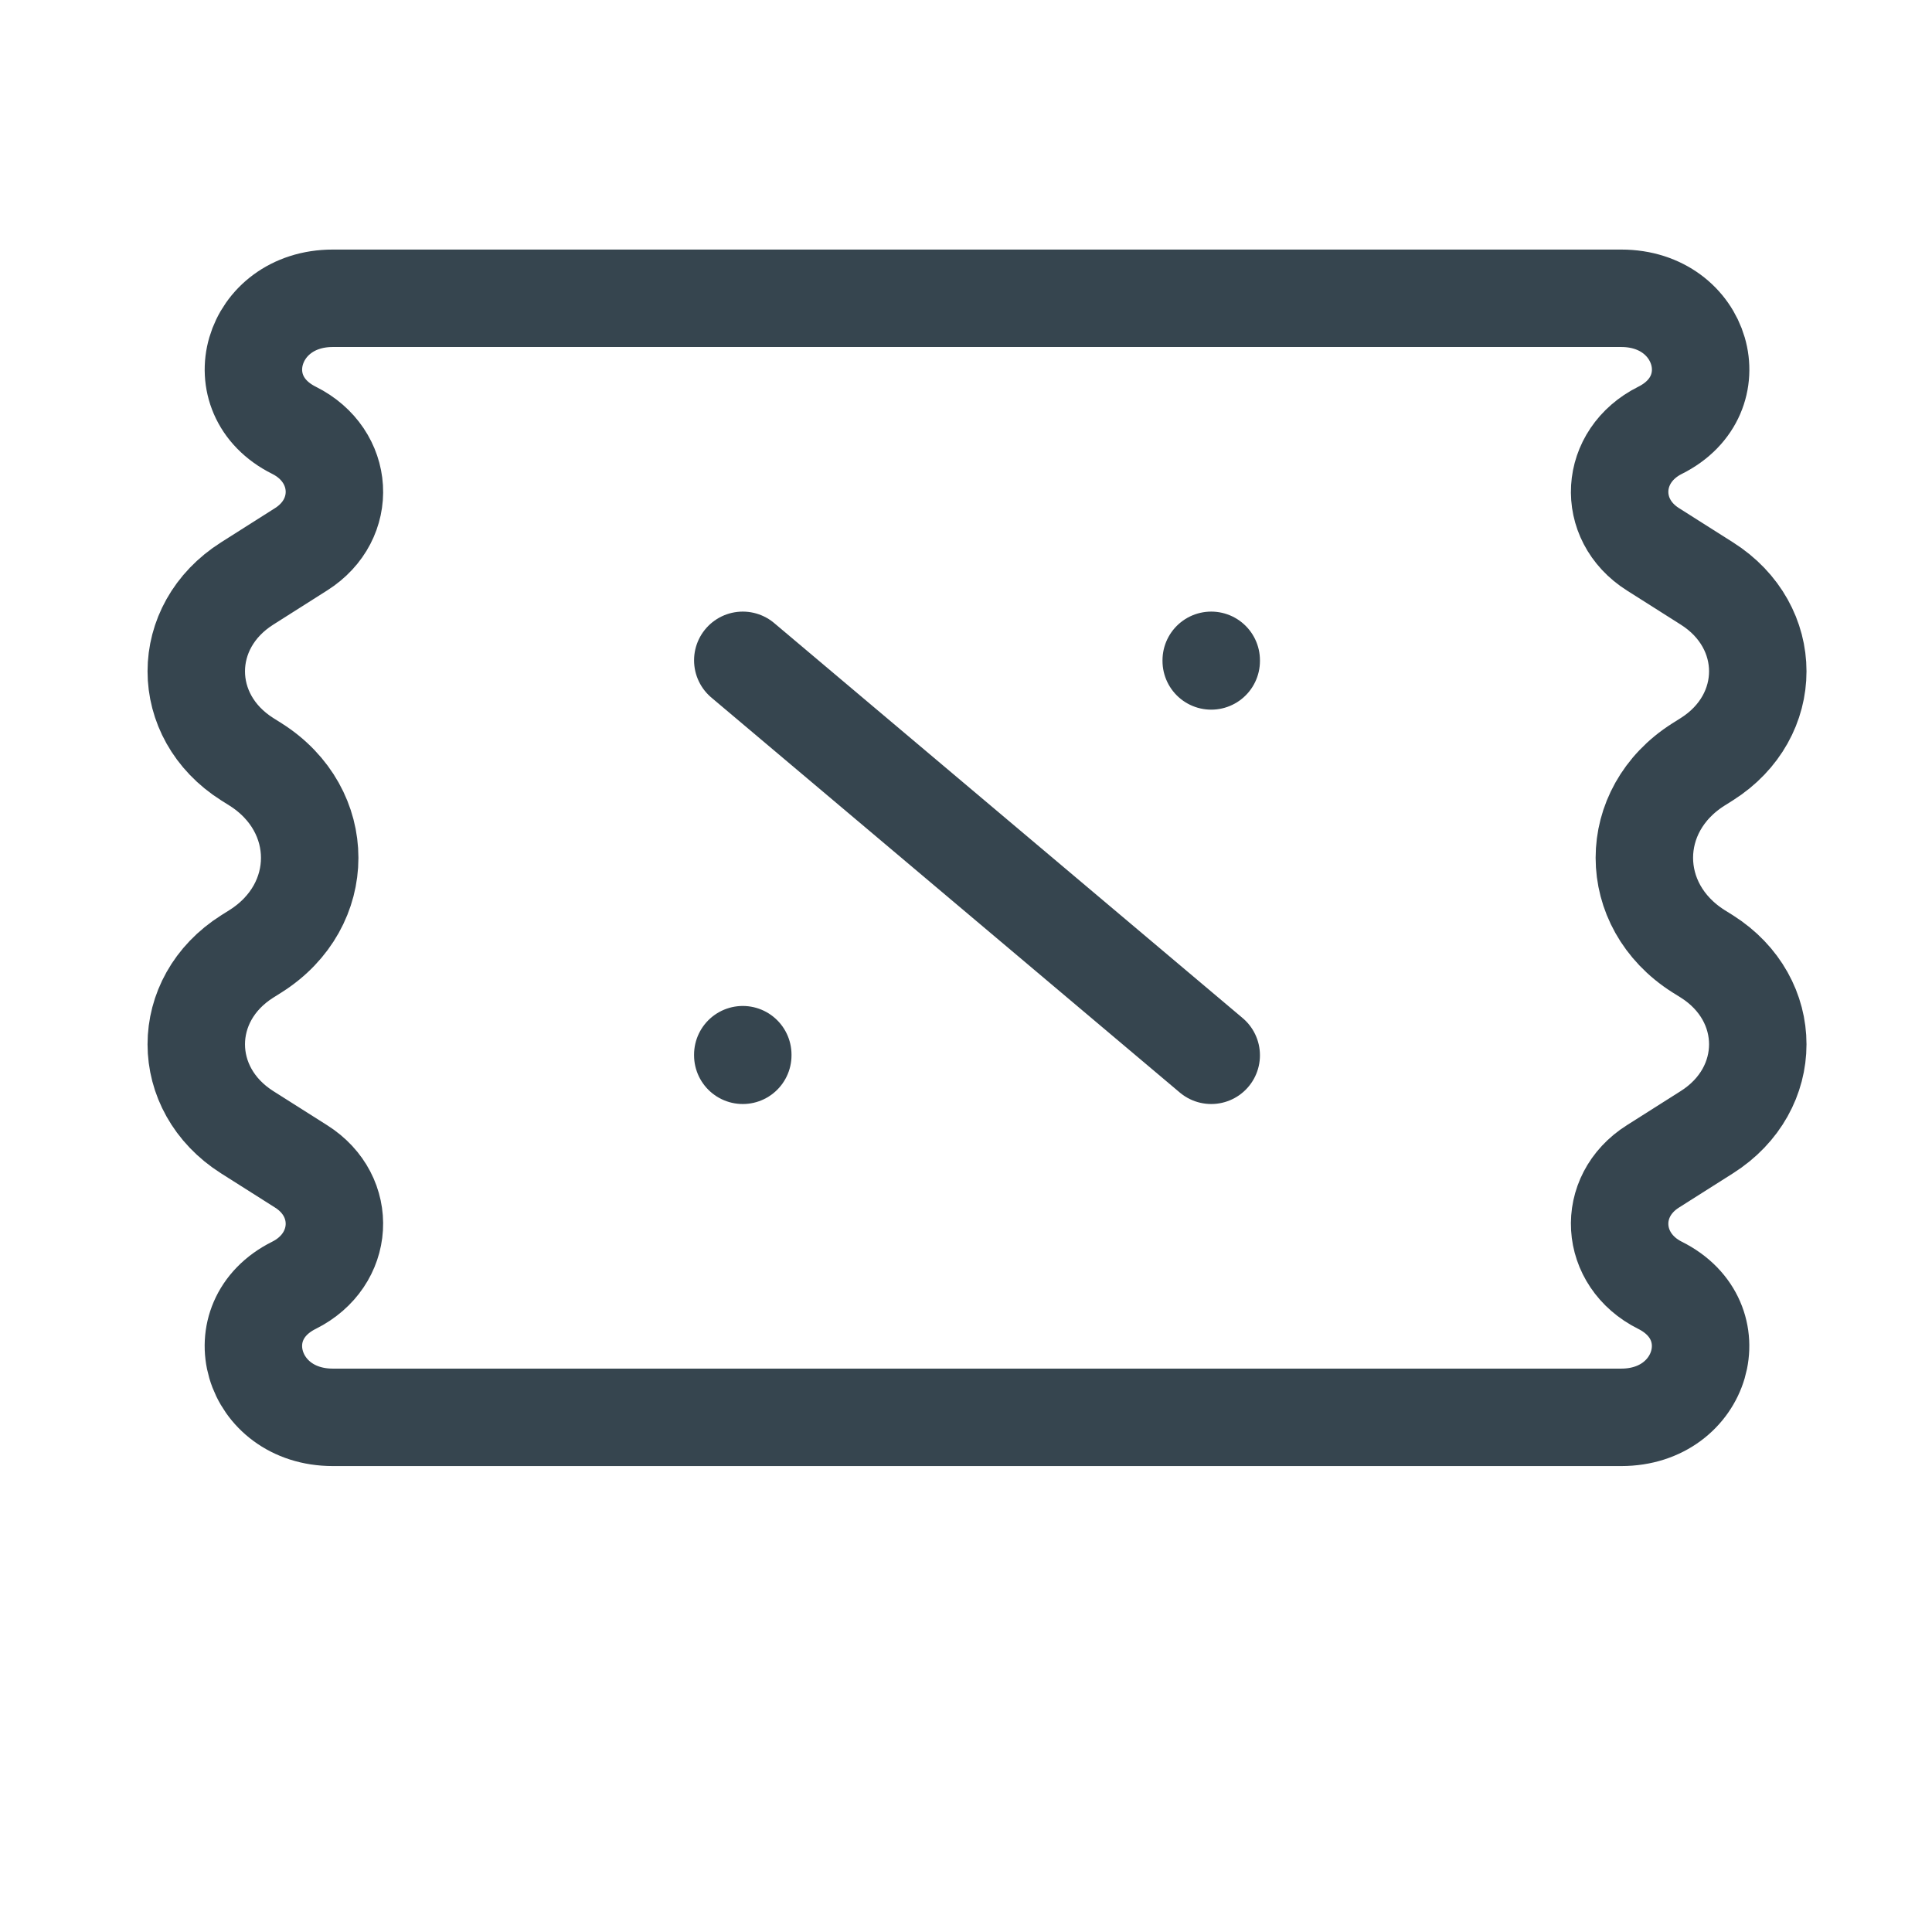<svg width="41" height="41" viewBox="0 0 41 41" fill="none" xmlns="http://www.w3.org/2000/svg">
<path d="M25.704 22.395L15.763 14.013M15.763 22.395L15.763 22.382M25.704 14.026L25.704 14.013M5.246 12.382L6.389 11.657C7.395 11.021 7.314 9.669 6.24 9.132C4.729 8.378 5.331 6.33 7.062 6.33L34.406 6.33C36.137 6.33 36.739 8.378 35.229 9.132C34.154 9.669 34.073 11.021 35.078 11.657L36.222 12.382C37.663 13.294 37.663 15.199 36.222 16.111L36.041 16.225C34.514 17.193 34.514 19.214 36.041 20.184L36.222 20.297C37.663 21.209 37.663 23.114 36.222 24.027L35.078 24.752C34.073 25.387 34.154 26.739 35.228 27.276C36.737 28.03 36.137 30.078 34.406 30.078L7.062 30.078C5.331 30.078 4.729 28.03 6.238 27.276C7.314 26.739 7.395 25.387 6.389 24.752L5.246 24.028C3.805 23.114 3.805 21.209 5.246 20.298L5.427 20.184C6.954 19.216 6.954 17.194 5.427 16.225L5.246 16.111C3.805 15.199 3.805 13.294 5.246 12.382Z" stroke="#36454F" stroke-width="2.068" stroke-linecap="round" stroke-linejoin="round"/>
</svg>
